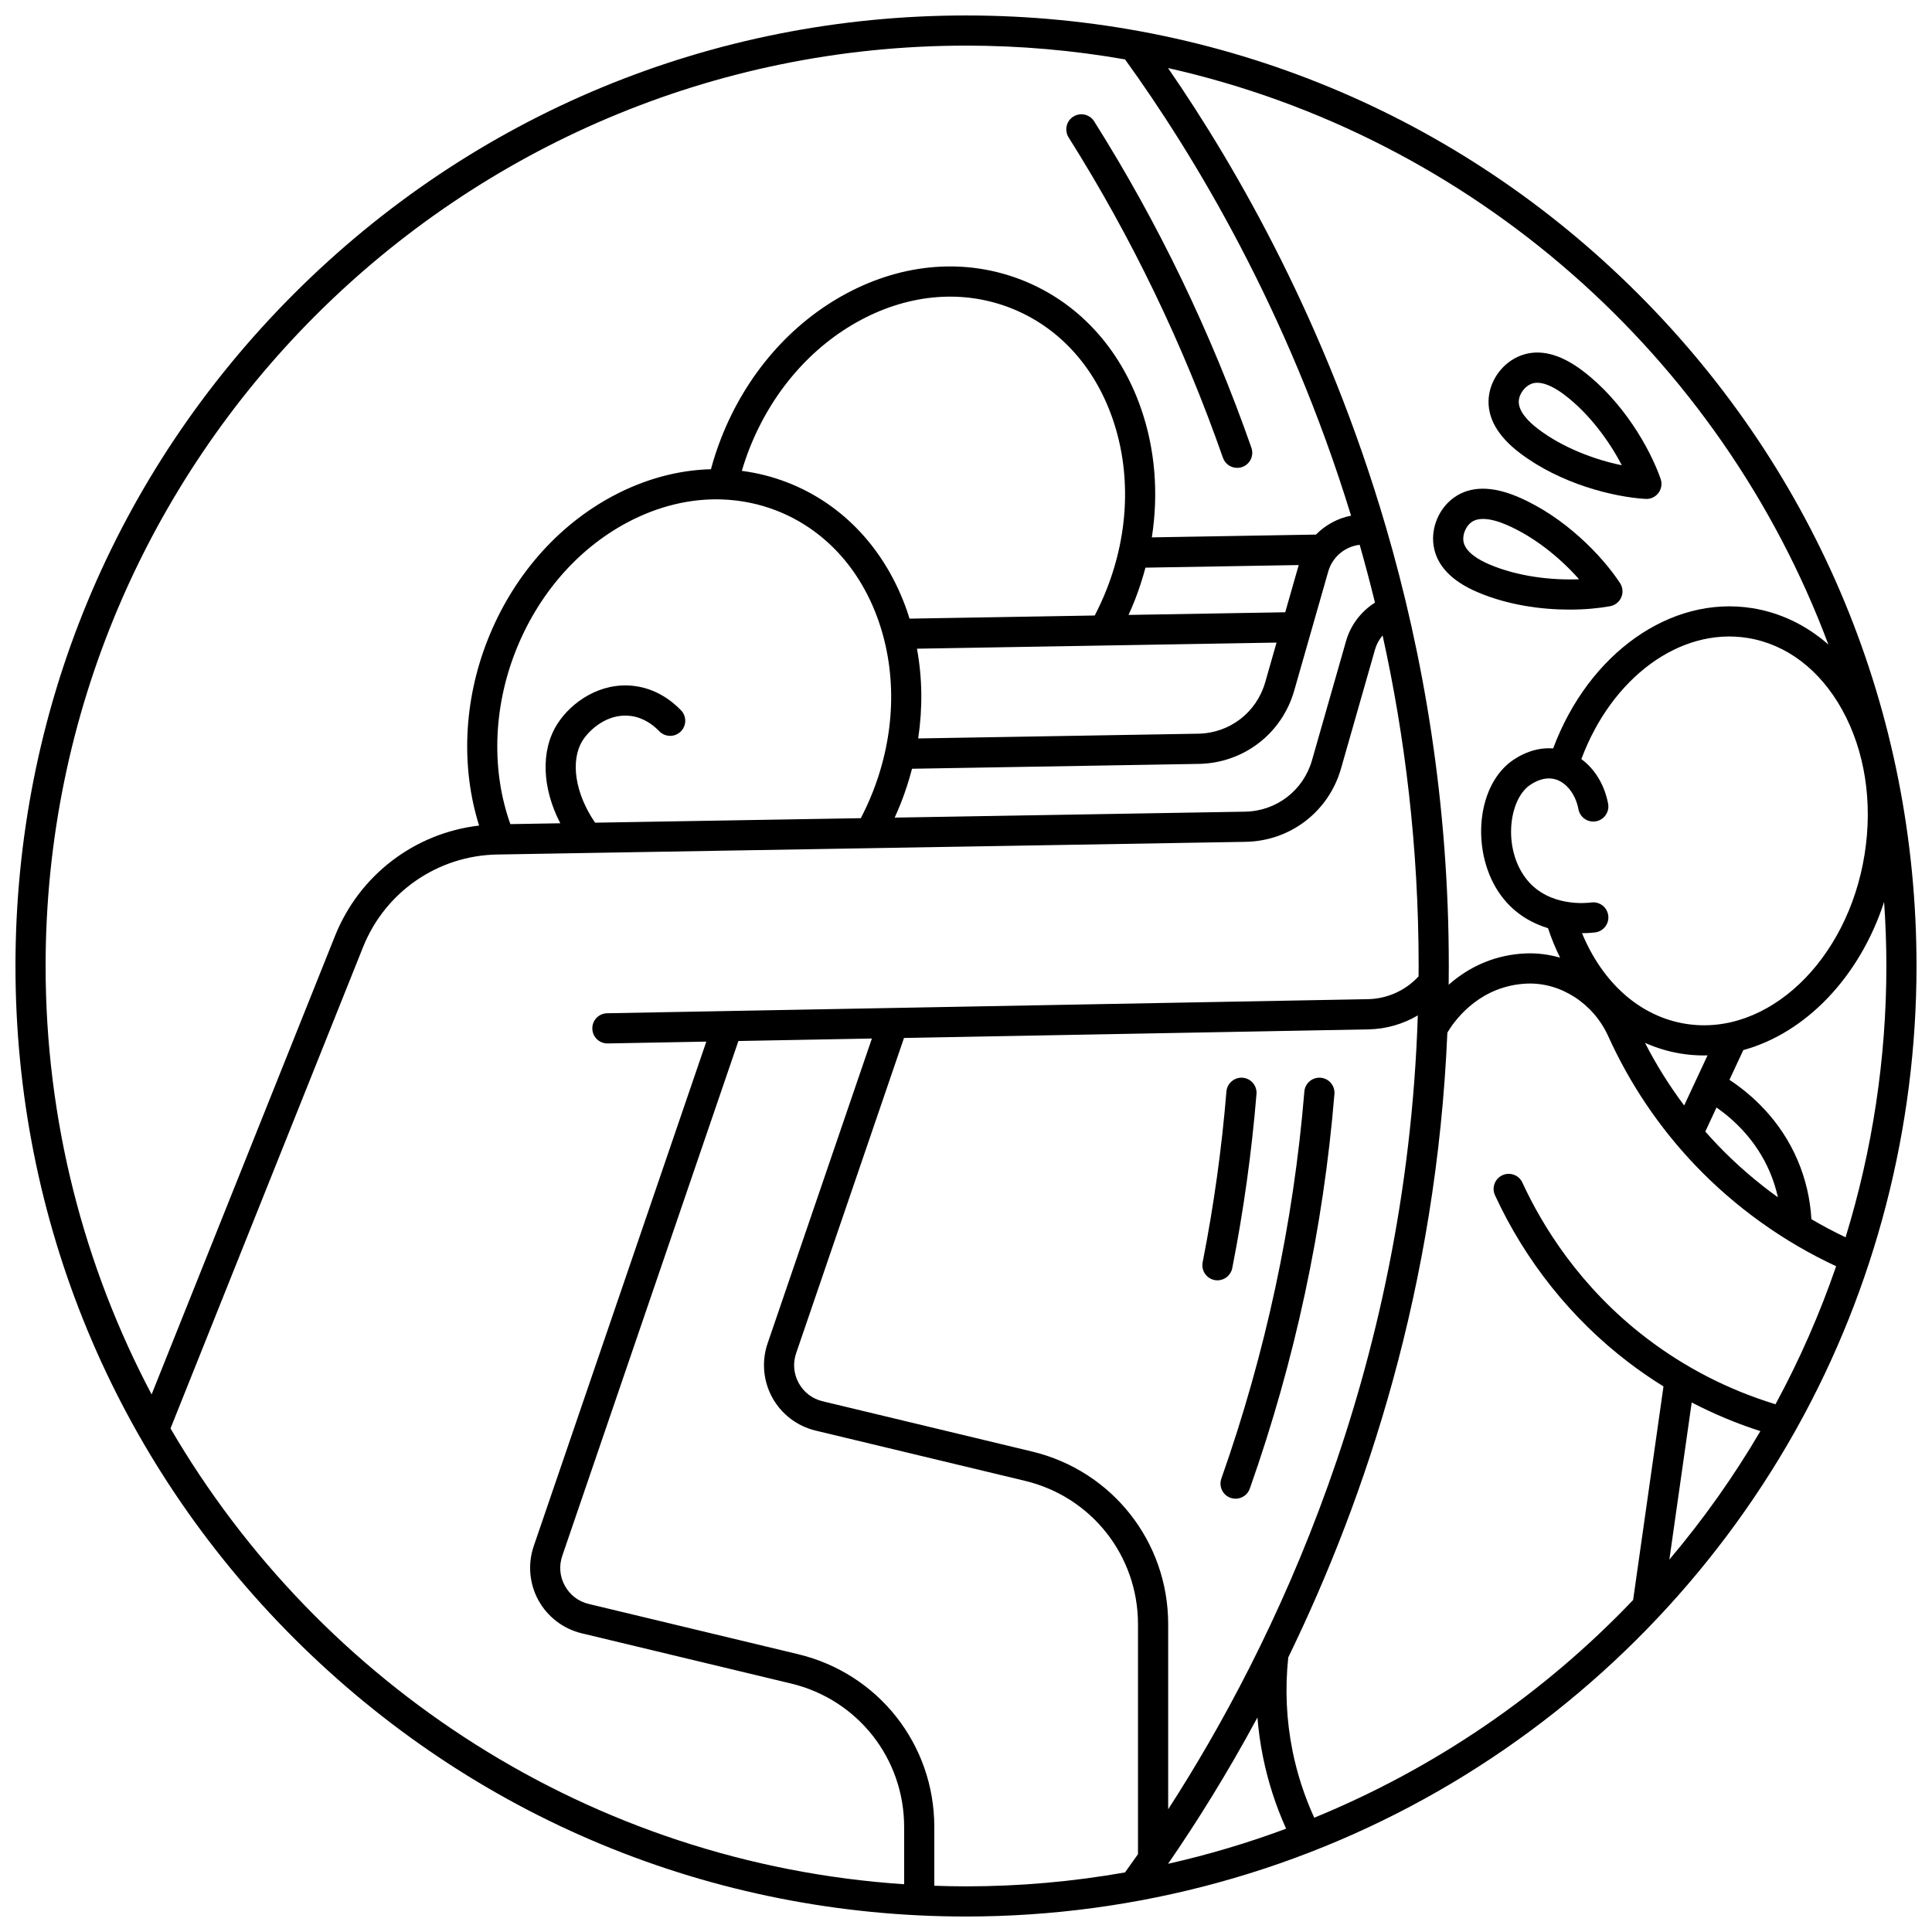 <?xml version="1.0" encoding="UTF-8"?>
<!-- Uploaded to: SVG Repo, www.svgrepo.com, Generator: SVG Repo Mixer Tools -->
<svg width="800px" height="800px" version="1.1" viewBox="144 144 512 512" xmlns="http://www.w3.org/2000/svg">
 <defs>
  <clipPath id="a">
   <path d="m148.09 148.09h503.81v503.81h-503.81z"/>
  </clipPath>
 </defs>
 <g clip-path="url(#a)">
  <path d="m578.12 221.88c-47.578-47.578-110.84-73.781-178.12-73.781-67.289 0-130.55 26.203-178.12 73.781s-73.781 110.84-73.781 178.12c0 67.285 26.203 130.55 73.781 178.12s110.84 73.777 178.12 73.777c45.508 0 90.102-12.266 128.96-35.473 37.738-22.535 69.086-54.68 90.652-92.957l0.555-0.992c20.758-37.234 31.73-79.59 31.73-122.48 0-67.289-26.203-130.55-73.781-178.12zm20.773 215.62c4.648 3.246 10.547 8.707 14.125 17.082 0.926 2.172 1.637 4.414 2.152 6.715-5.781-4.16-11.188-8.836-16.066-13.949-1.086-1.137-2.144-2.297-3.18-3.477zm-8.57-0.535c-3.918-5.219-7.391-10.766-10.379-16.598 3.039 1.355 6.231 2.324 9.539 2.856 2.031 0.324 4.059 0.484 6.074 0.484 0.32 0 0.641-0.02 0.961-0.027zm0.422-21.637c-12.039-1.926-22.012-10.758-27.496-24.031h0.07c1.789 0 3.047-0.148 3.457-0.203 2.188-0.301 3.719-2.312 3.422-4.504-0.297-2.188-2.305-3.719-4.504-3.422-1.113 0.152-11.023 1.273-16.949-5.918-6.254-7.594-5.188-20.129 0.039-24.684 0.148-0.129 3.699-3.172 7.492-2.008 2.926 0.898 5.289 4 6.027 7.906 0.41 2.172 2.5 3.598 4.672 3.188 2.168-0.41 3.598-2.5 3.188-4.672-0.941-4.992-3.527-9.191-7.09-11.809 8.039-21.586 26.141-34.973 44.031-32.109 10.285 1.645 19.188 8.395 25.066 19.004 6.055 10.93 8.172 24.566 5.957 38.398-4.508 28.195-25.766 48.316-47.383 44.863zm37.801-100.51c-5.828-5.121-12.684-8.449-20.176-9.648-21.68-3.469-43.379 12.031-52.77 37.172-6.254-0.508-11.055 3.312-12.066 4.195-8.945 7.793-9.422 25.523-0.961 35.797 3.43 4.164 7.68 6.426 11.668 7.644 0.902 2.731 1.973 5.34 3.195 7.809-2.926-0.84-5.973-1.238-9.055-1.121-0.984 0.039-1.984 0.121-2.977 0.25-7.641 1-13.402 4.445-17.492 8.055 0.02-1.648 0.031-3.305 0.031-4.969 0.004-43.336-6.727-82.406-16.727-116.55-0.012-0.039-0.023-0.078-0.035-0.117-15.625-53.301-39.215-94.586-57.641-121.3 80.75 18.16 146.47 76.473 175 152.79zm-149.83 294.85c1.324 6.527 3.383 12.883 6.117 18.957-10.176 3.785-20.625 6.898-31.285 9.305 7.352-10.656 15.523-23.637 23.684-38.766 0.285 3.519 0.781 7.027 1.484 10.504zm-25.137 13.812v-49.059c0-21.84-14.832-40.652-36.07-45.75l-55.52-13.324c-2.723-0.652-4.965-2.363-6.316-4.816-1.348-2.453-1.594-5.266-0.688-7.914l28.582-83.543 123.07-2.277c4.68-0.086 9.172-1.391 13.094-3.703-3.035 94.66-38.352 167.36-66.156 210.39zm-151.87-261.46c-5.305-7.715-6.68-16.492-3.266-21.852 1.637-2.57 6.383-7.223 12.66-6.441 3.484 0.434 6.066 2.445 7.617 4.059 1.531 1.59 4.062 1.637 5.652 0.105s1.641-4.062 0.105-5.652c-2.449-2.543-6.586-5.727-12.391-6.449-8.949-1.121-16.691 4.262-20.395 10.086-4.473 7.031-4.031 16.992 0.793 26.301l-13.23 0.223c-5.039-14.098-4.586-30.598 1.344-45.719 5.898-15.039 16.426-27.191 29.648-34.223 8.156-4.336 16.73-6.387 25.078-6.106 0.055 0.004 0.105 0.008 0.16 0.012 4.922 0.184 9.762 1.172 14.391 2.988 12.539 4.918 22.113 15.293 26.957 29.219 4.922 14.145 4.383 30.215-1.516 45.254-0.938 2.391-2.008 4.734-3.191 7zm85.297-46.109 95.293-1.617-3.008 10.523c-2.289 8.008-9.418 13.48-17.746 13.621l-74.219 1.258c1.207-8.012 1.102-16.051-0.32-23.785zm97.594-9.652-41.527 0.703c0.59-1.297 1.156-2.606 1.676-3.93 1.113-2.836 2.039-5.707 2.809-8.598l40.617-0.688zm-47.297-6.144c-0.938 2.391-2.012 4.738-3.191 7l-49.074 0.832c-0.207-0.668-0.414-1.34-0.645-2-5.621-16.164-16.844-28.254-31.594-34.035-3.965-1.555-8.055-2.586-12.207-3.129 0.578-1.957 1.238-3.902 1.984-5.812 5.898-15.039 16.426-27.191 29.648-34.223 13.016-6.922 27.094-8.023 39.633-3.106s22.113 15.293 26.957 29.219c4.926 14.145 4.387 30.215-1.512 45.254zm-54.531 56.633c1.168-2.973 2.133-5.988 2.922-9.02l75.992-1.289c11.871-0.199 22.035-8.008 25.297-19.422l9.023-31.586c1.094-3.832 4.43-6.598 8.324-7.051 1.426 5.004 2.781 10.109 4.055 15.324-3.684 2.32-6.457 5.945-7.668 10.191l-9.023 31.586c-2.289 8.008-9.418 13.48-17.742 13.621l-92.852 1.574c0.586-1.297 1.152-2.606 1.672-3.93zm17.227-200.66c14.371 0 28.453 1.258 42.148 3.656 18.059 24.98 43.145 66.277 59.898 120.91-3.559 0.703-6.797 2.473-9.297 5.016l-43.496 0.738c1.812-11.664 0.871-23.398-2.875-34.176-5.621-16.164-16.844-28.254-31.594-34.035s-31.195-4.543-46.305 3.492c-14.906 7.926-26.746 21.551-33.34 38.363-1.066 2.715-1.977 5.496-2.734 8.297-8.699 0.23-17.508 2.59-25.902 7.051-14.906 7.926-26.746 21.551-33.34 38.363-6.312 16.094-7.035 33.648-2.191 49.02-17.035 1.984-31.719 13.078-38.188 29.25l-48.602 121.5c-17.926-33.93-28.094-72.562-28.094-113.53 0-134.49 109.42-243.91 243.91-243.91zm-210.81 366.46 51.02-127.55c5.856-14.641 19.828-24.277 35.598-24.543l0.723-0.012h0.008 0.008l23.168-0.395h0.004 0.008l174.36-2.953c11.871-0.203 22.035-8.008 25.297-19.422l9.023-31.586c0.395-1.375 1.09-2.621 2-3.684 5.898 26.707 9.547 55.992 9.547 87.59 0 0.926-0.012 1.84-0.02 2.762-3.469 3.754-8.293 5.938-13.441 6.035l-201.6 3.734c-2.207 0.039-3.965 1.863-3.922 4.074 0.039 2.184 1.824 3.926 3.996 3.926h0.074l26.141-0.484-45.738 133.7c-1.621 4.734-1.164 9.969 1.246 14.355 2.414 4.387 6.59 7.574 11.457 8.742l55.52 13.324c17.629 4.231 29.938 19.848 29.938 37.973v15.211c-82.961-5.539-154.7-52.727-194.42-120.8zm202.41 121.2v-15.613c0-21.84-14.832-40.652-36.07-45.75l-55.52-13.324c-2.723-0.652-4.965-2.363-6.316-4.82-1.352-2.453-1.594-5.266-0.688-7.914l46.68-136.45 35.375-0.656-27.641 80.797c-1.621 4.734-1.164 9.969 1.246 14.355 2.414 4.387 6.59 7.574 11.457 8.742l55.52 13.324c17.629 4.231 29.938 19.848 29.938 37.973v60.961c-1.172 1.676-2.32 3.285-3.441 4.84-13.789 2.43-27.879 3.691-42.141 3.691-2.812 0-5.609-0.066-8.398-0.16zm100.69-18.035c-2.574-5.644-4.508-11.555-5.738-17.629-1.656-8.18-2.035-16.543-1.145-24.863 20.609-42.344 39.312-98.426 42.16-165.56 1.598-2.711 7.504-11.324 18.879-12.809 0.746-0.098 1.504-0.16 2.246-0.191 8.906-0.34 17.57 5.254 21.508 13.941 5.746 12.688 13.523 24.219 23.121 34.273 10.555 11.059 23.383 20.23 37.277 26.691-4.336 12.602-9.707 24.844-16.07 36.578-12.422-3.797-23.906-9.68-34.172-17.516-17.73-13.535-27.68-29.887-32.902-41.219-0.922-2.004-3.293-2.883-5.305-1.957-2.004 0.926-2.883 3.301-1.957 5.305 8.035 17.434 20.246 32.727 35.316 44.23 3.016 2.305 6.133 4.449 9.336 6.434l-8.047 56.59c-23.855 25.039-52.719 44.68-84.508 57.703zm118.23-102.45c-7.117 12.129-15.203 23.5-24.121 34.043l5.922-41.641c5.812 3.031 11.891 5.57 18.199 7.598zm22.578-51.363c-3.082-1.465-6.106-3.066-9.055-4.805-0.32-5.441-1.551-10.699-3.664-15.648-4.609-10.797-12.375-17.535-18.055-21.285l3.672-7.879c16.477-4.496 30.824-19.32 37.312-39.262 0.391 5.609 0.602 11.273 0.602 16.984 0 24.449-3.684 48.711-10.812 71.895z"/>
 </g>
 <path d="m493.98 429.61c-2.199-0.172-4.133 1.457-4.312 3.66-2.856 34.801-10.258 69.309-21.996 102.57-0.734 2.082 0.355 4.367 2.438 5.102 0.441 0.156 0.891 0.23 1.332 0.23 1.648 0 3.191-1.027 3.769-2.668 11.969-33.91 19.512-69.094 22.426-104.58 0.18-2.207-1.457-4.137-3.656-4.316z"/>
 <path d="m470.56 480.07c2.996-15.199 5.156-30.727 6.422-46.148 0.18-2.199-1.457-4.133-3.656-4.312-2.184-0.172-4.133 1.457-4.312 3.66-1.242 15.125-3.359 30.352-6.301 45.258-0.426 2.168 0.984 4.269 3.148 4.695 0.262 0.051 0.52 0.078 0.777 0.078 1.871-0.004 3.547-1.324 3.922-3.231z"/>
 <path d="m468.09 265.31c0.574 1.648 2.121 2.68 3.773 2.68 0.438 0 0.883-0.07 1.32-0.227 2.086-0.73 3.184-3.008 2.457-5.094-10.629-30.402-24.648-59.512-41.68-86.516-1.18-1.867-3.648-2.426-5.516-1.25-1.867 1.176-2.426 3.648-1.25 5.516 16.711 26.496 30.469 55.059 40.895 84.891z"/>
 <path d="m546.86 264.12c10.684 8.078 24.566 11.566 33.207 12.098 0.082 0.004 0.164 0.008 0.246 0.008 1.25 0 2.43-0.582 3.188-1.586 0.809-1.07 1.027-2.473 0.582-3.734-2.863-8.172-10-20.582-20.684-28.656-6.016-4.551-11.555-5.894-16.473-3.992-4.566 1.77-7.941 6.231-8.398 11.105-0.48 5.242 2.32 10.211 8.332 14.758zm-0.359-14.012c0.168-1.809 1.629-3.738 3.324-4.391 0.5-0.195 1.031-0.281 1.582-0.281 2.394 0 5.133 1.645 7.176 3.191 6.488 4.906 11.82 12.129 15.219 18.676-7.223-1.488-15.625-4.648-22.113-9.559-2.516-1.902-5.457-4.769-5.188-7.637z"/>
 <path d="m523.92 288.62c0.793 5.207 4.711 9.352 11.645 12.312 7.992 3.41 16.824 4.621 24.367 4.621 4.082 0 7.789-0.355 10.777-0.906 1.316-0.242 2.426-1.129 2.949-2.363 0.527-1.23 0.398-2.644-0.336-3.766-4.754-7.238-14.68-17.555-26.992-22.812-6.938-2.961-12.641-2.926-16.949 0.109-4 2.82-6.195 7.965-5.461 12.805zm10.066-6.266c0.848-0.598 1.898-0.832 3.035-0.832 2.023 0 4.312 0.746 6.168 1.539 7.481 3.195 14.398 8.914 19.277 14.445-7.379 0.301-16.285-0.738-23.766-3.93-2.898-1.238-6.445-3.312-6.879-6.156-0.27-1.797 0.68-4.019 2.164-5.066z"/>
</svg>